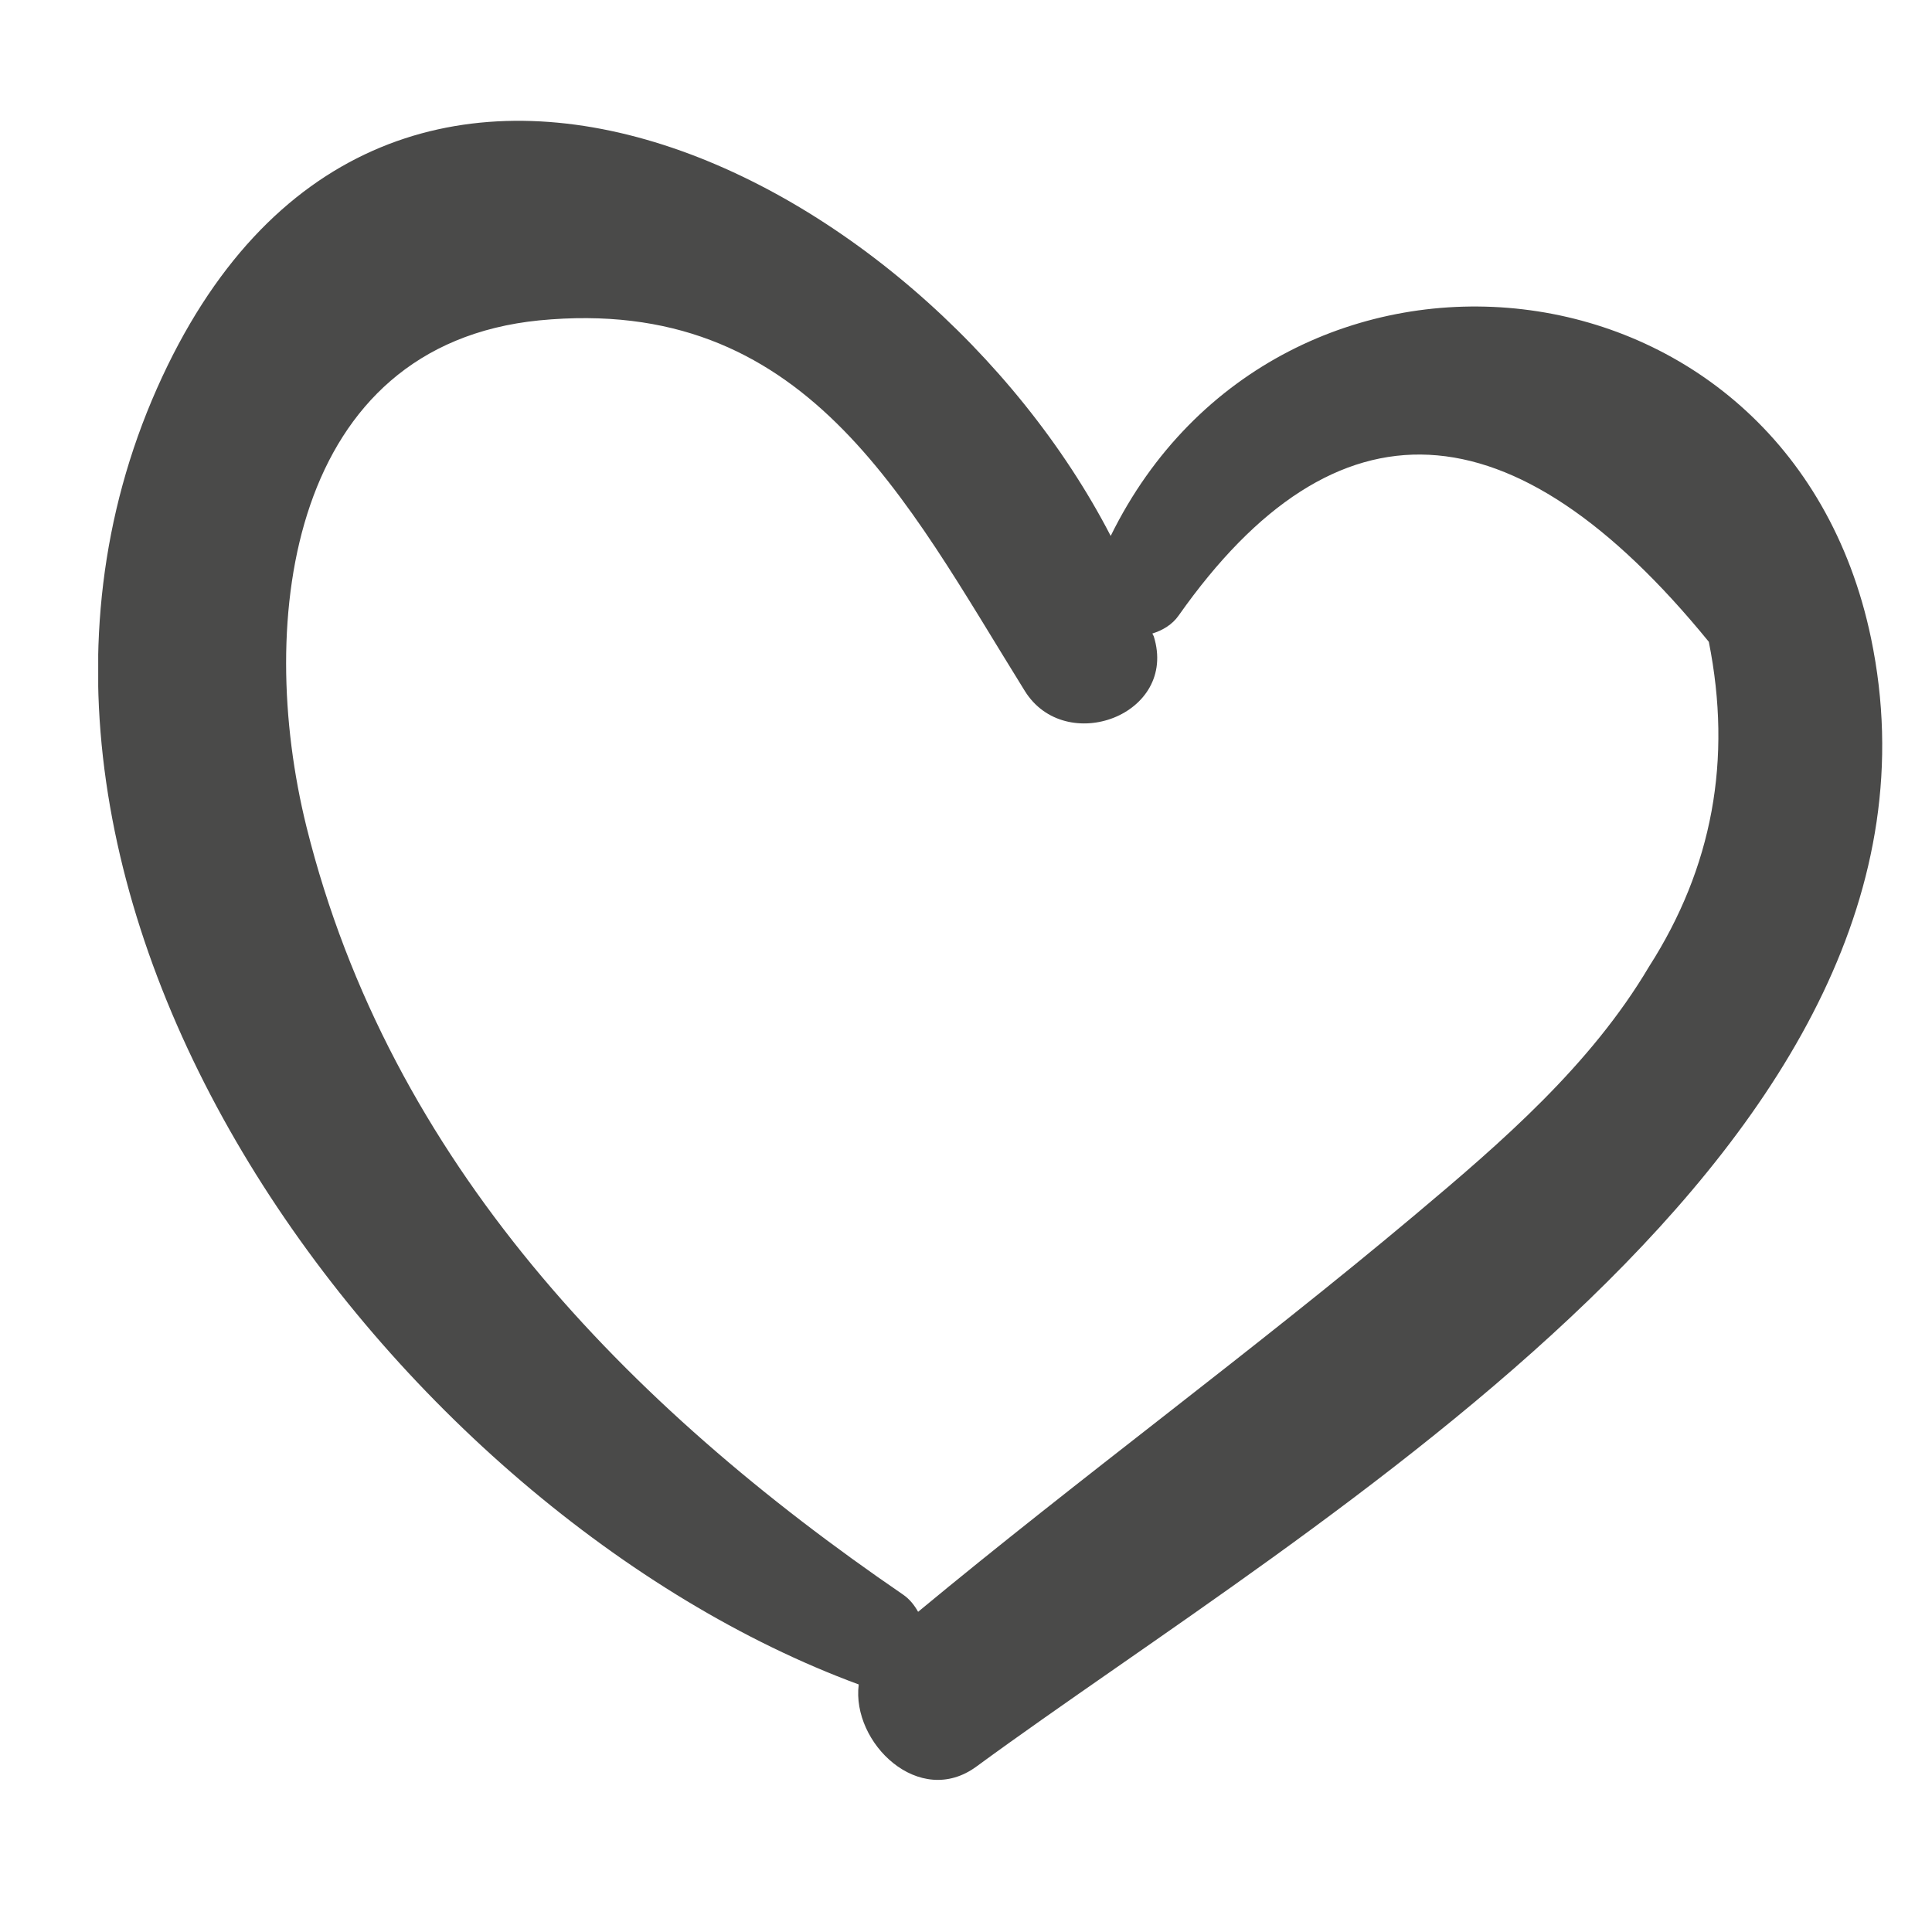 <?xml version="1.0" encoding="utf-8"?>
<!-- Generator: Adobe Illustrator 25.0.0, SVG Export Plug-In . SVG Version: 6.00 Build 0)  -->
<svg version="1.1" id="Ebene_1" xmlns="http://www.w3.org/2000/svg" xmlns:xlink="http://www.w3.org/1999/xlink" x="0px" y="0px"
	 viewBox="0 0 96 96" style="enable-background:new 0 0 96 96;" xml:space="preserve">
<style type="text/css">
	.st0{clip-path:url(#SVGID_2_);fill:#4A4A49;}
</style>
<g>
	<defs>
		<rect id="SVGID_1_" x="4.88" y="6" width="88.65" height="82.44"/>
	</defs>
	<clipPath id="SVGID_2_">
		<use xlink:href="#SVGID_1_"  style="overflow:visible;"/>
	</clipPath>
	<path class="st0" d="M81.94,48.03c-2.9,4.9-7.31,8.71-11.61,12.32c-8.07,6.78-16.59,13.01-24.71,19.74
		c-0.18-0.32-0.41-0.62-0.74-0.85c-13.74-9.4-25.51-21.51-29.65-38.15c-2.57-10.37-0.78-23.93,11.56-25.17
		c13.22-1.29,18.13,8.76,24.13,18.41c2.02,3.26,7.63,1.2,6.41-2.71c-0.02-0.05-0.05-0.09-0.07-0.14c0.51-0.16,0.99-0.44,1.31-0.9
		c7.81-11.08,16.59-10.64,26.34,1.31C86.08,37.75,85.09,43.11,81.94,48.03 M92.97,31.71C88.84,11.94,63.56,9.6,55.19,26.63
		C45.84,8.54,18.74-5.36,7.8,19.3c-11.22,25.3,11.81,55.9,34.87,64.4c-0.37,2.9,3.01,6.18,5.86,4.07
		C65.16,75.58,98.21,56.83,92.97,31.71"/>
</g>
</svg>
